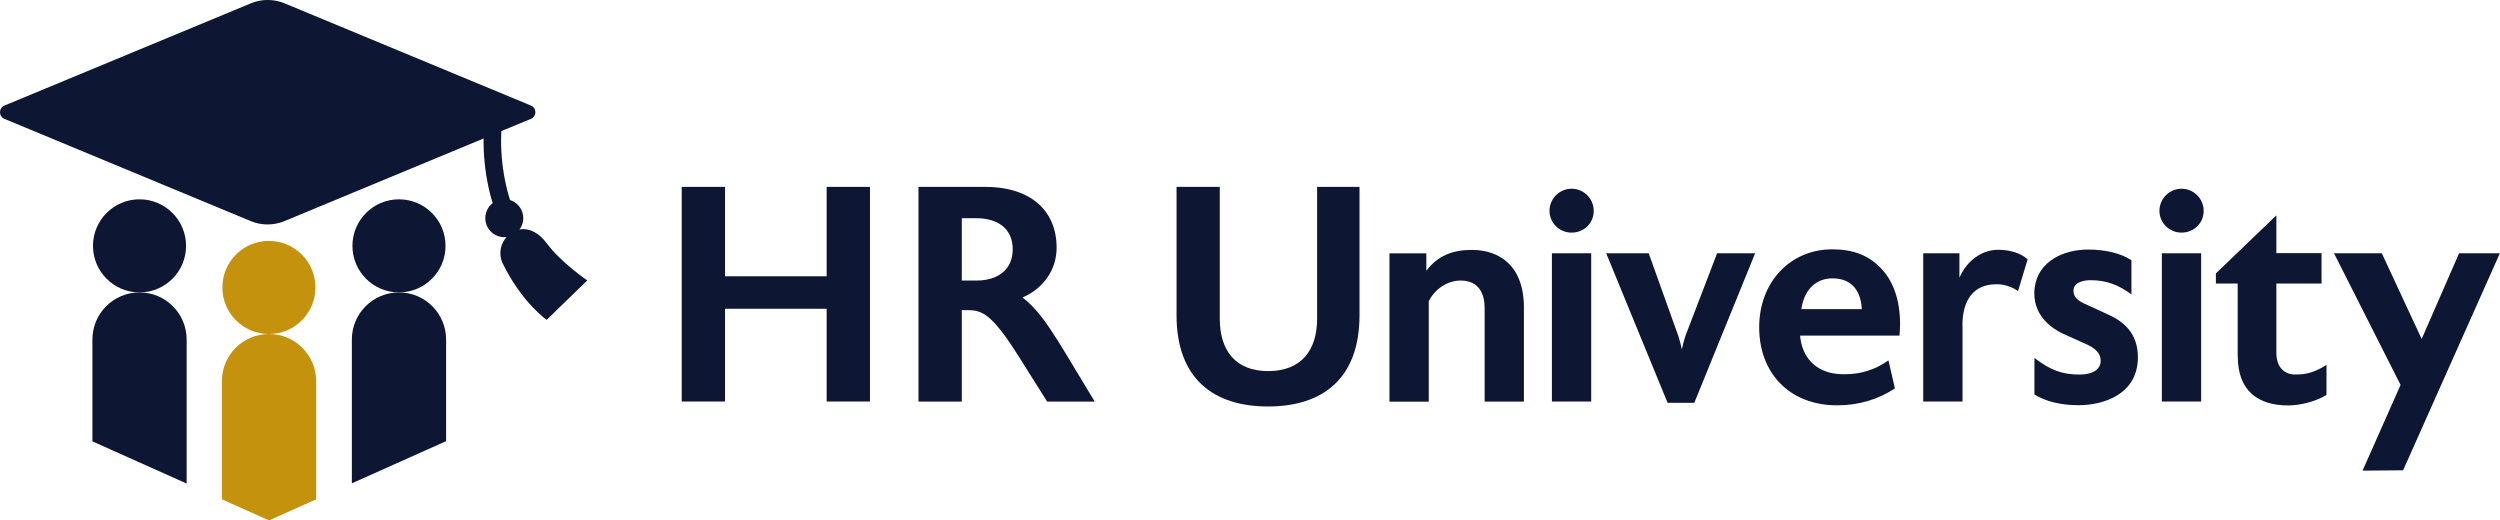 <?xml version="1.0" encoding="UTF-8"?><svg xmlns="http://www.w3.org/2000/svg" viewBox="0 0 216.99 45.17"><defs><style>.d{fill:#0d1733;}.e{fill:#c5920e;}</style></defs><g id="a"/><g id="b"><g id="c"><g><circle class="e" cx="23.34" cy="24.95" r="4.04"/><circle class="d" cx="12.11" cy="21.34" r="4.04"/><circle class="d" cx="34.63" cy="21.34" r="4.04"/><path class="d" d="M46.07,10.32l-21.38,8.87c-.94,.39-1.99,.39-2.93,0L.39,10.32c-.52-.21-.52-.94,0-1.16L21.77,.29c.94-.39,1.99-.39,2.93,0l21.38,8.87c.52,.21,.52,.94,0,1.16Z"/><g><path class="e" d="M27.44,43.34v-10.26c0-2.26-1.83-4.09-4.09-4.09h0c-2.26,0-4.09,1.83-4.09,4.09v10.26l4.09,1.83,4.09-1.83Z"/><path class="d" d="M16.2,29.47c0-2.26-1.83-4.09-4.09-4.09h0c-2.26,0-4.09,1.83-4.09,4.09v8.84l8.18,3.66v-12.5Z"/><path class="d" d="M38.72,29.47c0-2.26-1.83-4.09-4.09-4.09h0c-2.26,0-4.09,1.83-4.09,4.09v12.48l8.18-3.66v-8.82Z"/></g><path class="d" d="M47.42,21.08c-.58-.8-1.44-1.33-2.33-1.16,.05-.07,.1-.14,.14-.22,.42-.81,.11-1.8-.7-2.23-.09-.05-.18-.08-.26-.11-.74-2.33-.99-5.19-.58-7.53l-1.5-.26c-.44,2.54-.2,5.54,.57,8.06-.18,.14-.34,.32-.45,.54-.42,.81-.11,1.8,.7,2.23,.3,.16,.63,.21,.95,.18-.51,.57-.68,1.4-.39,2.15,.02,.04,.04,.09,.06,.13,1.68,3.43,3.82,4.9,3.82,4.9l3.52-3.42s-2.34-1.6-3.54-3.26Z"/><g><path class="d" d="M62.93,16.22v7.76h8.82v-7.76h3.76v18.63h-3.76v-8.05h-8.82v8.05h-3.76V16.22h3.76Z"/><path class="d" d="M85.53,16.22c3.81,0,6.18,1.97,6.18,5.28,0,1.92-1.15,3.54-2.96,4.32,1.2,.91,2.11,2.24,3.07,3.76l.69,1.12,2.51,4.16h-4.13l-2.43-3.86c-2.35-3.73-3.2-4.08-4.45-4.08h-.53v7.94h-3.76V16.22h5.81Zm-2.05,2.72v5.41h1.28c1.81,0,3.14-.91,3.14-2.72s-1.33-2.69-3.14-2.69h-1.28Z"/><path class="d" d="M105.87,16.22v11.43c0,2.8,1.39,4.56,4.21,4.56s4.24-1.76,4.24-4.56v-11.43h3.68v11.14c0,5.52-3.22,7.92-7.94,7.92s-7.94-2.4-7.94-7.92v-11.14h3.76Z"/><path class="d" d="M123.8,21.98v1.52c.99-1.31,2.29-1.81,3.94-1.81,2.35,0,4.53,1.31,4.53,5.01v8.16h-3.41v-8.16c0-.93-.32-2.35-2.08-2.35-1.04,0-2.16,.61-2.77,1.79v8.72h-3.41v-12.87h3.2Z"/><path class="d" d="M134.49,18.3c0-1.07,.88-1.92,1.92-1.92s1.92,.85,1.92,1.92-.85,1.89-1.92,1.89-1.92-.85-1.92-1.89Zm3.62,3.68v12.87h-3.41v-12.87h3.41Z"/><path class="d" d="M143.1,21.98l2.51,7.01c.11,.29,.29,.91,.37,1.36,.05-.35,.24-1.01,.37-1.36l2.69-7.01h3.3l-5.28,12.98h-2.32l-5.33-12.98h3.68Z"/><path class="d" d="M156.24,29.12c.16,1.97,1.44,3.17,3.22,3.33,.24,.03,.48,.03,.69,.03,1.31,0,2.56-.35,3.76-1.2l.56,2.43c-1.44,.96-3.15,1.47-5.01,1.47-4.16,0-6.77-2.82-6.77-6.77s2.72-6.77,6.34-6.77c1.79,0,3.12,.51,4.16,1.57,1.15,1.15,1.73,2.85,1.73,4.96,0,.32-.03,.61-.05,.96h-8.64Zm.11-2.29h5.25c-.08-1.44-.75-2.67-2.56-2.67-1.33,0-2.43,.88-2.69,2.67Z"/><path class="d" d="M170.34,28.27v6.58h-3.41v-12.87h3.14v2.13c.67-1.57,2.03-2.43,3.36-2.43,1.09,0,2,.32,2.56,.83l-.83,2.75c-.43-.29-1.07-.59-1.87-.59-1.97,0-2.96,1.33-2.96,3.6Z"/><path class="d" d="M180.84,26.32l2.16,.99c1.41,.64,2.56,1.68,2.56,3.7,0,3.2-2.96,4.16-5.14,4.16-1.55,0-2.85-.32-3.84-.93v-3.17c1.41,1.07,2.4,1.44,3.94,1.44,1.12,0,1.81-.45,1.81-1.2,0-.67-.51-1.09-1.15-1.39l-2.13-.96c-.85-.4-2.48-1.44-2.48-3.49,0-.16,0-.32,.03-.48,.29-2.37,2.59-3.33,4.64-3.33,1.49,0,2.85,.32,3.76,.93v2.96c-1.07-.77-2.08-1.23-3.54-1.23-.67,0-1.47,.21-1.49,.88-.03,.43,.24,.83,.88,1.12Z"/><path class="d" d="M187.43,18.3c0-1.07,.88-1.92,1.92-1.92s1.92,.85,1.92,1.92-.85,1.89-1.92,1.89-1.92-.85-1.92-1.89Zm3.62,3.68v12.87h-3.41v-12.87h3.41Z"/><path class="d" d="M194.22,30.93v-6.32h-1.89v-.88l5.25-5.04v3.28h3.92v2.64h-3.92v6c0,1.15,.56,1.79,1.44,1.89h.43c.88,0,1.68-.32,2.48-.83v2.61c-.96,.59-2.32,.91-3.33,.91-2.59,0-4.37-1.25-4.37-4.26Z"/><path class="d" d="M206.73,21.98l3.46,7.44,3.25-7.44h3.54l-8.4,18.84-3.52,.03,3.3-7.44-5.78-11.43h4.13Z"/></g></g></g></g></svg>